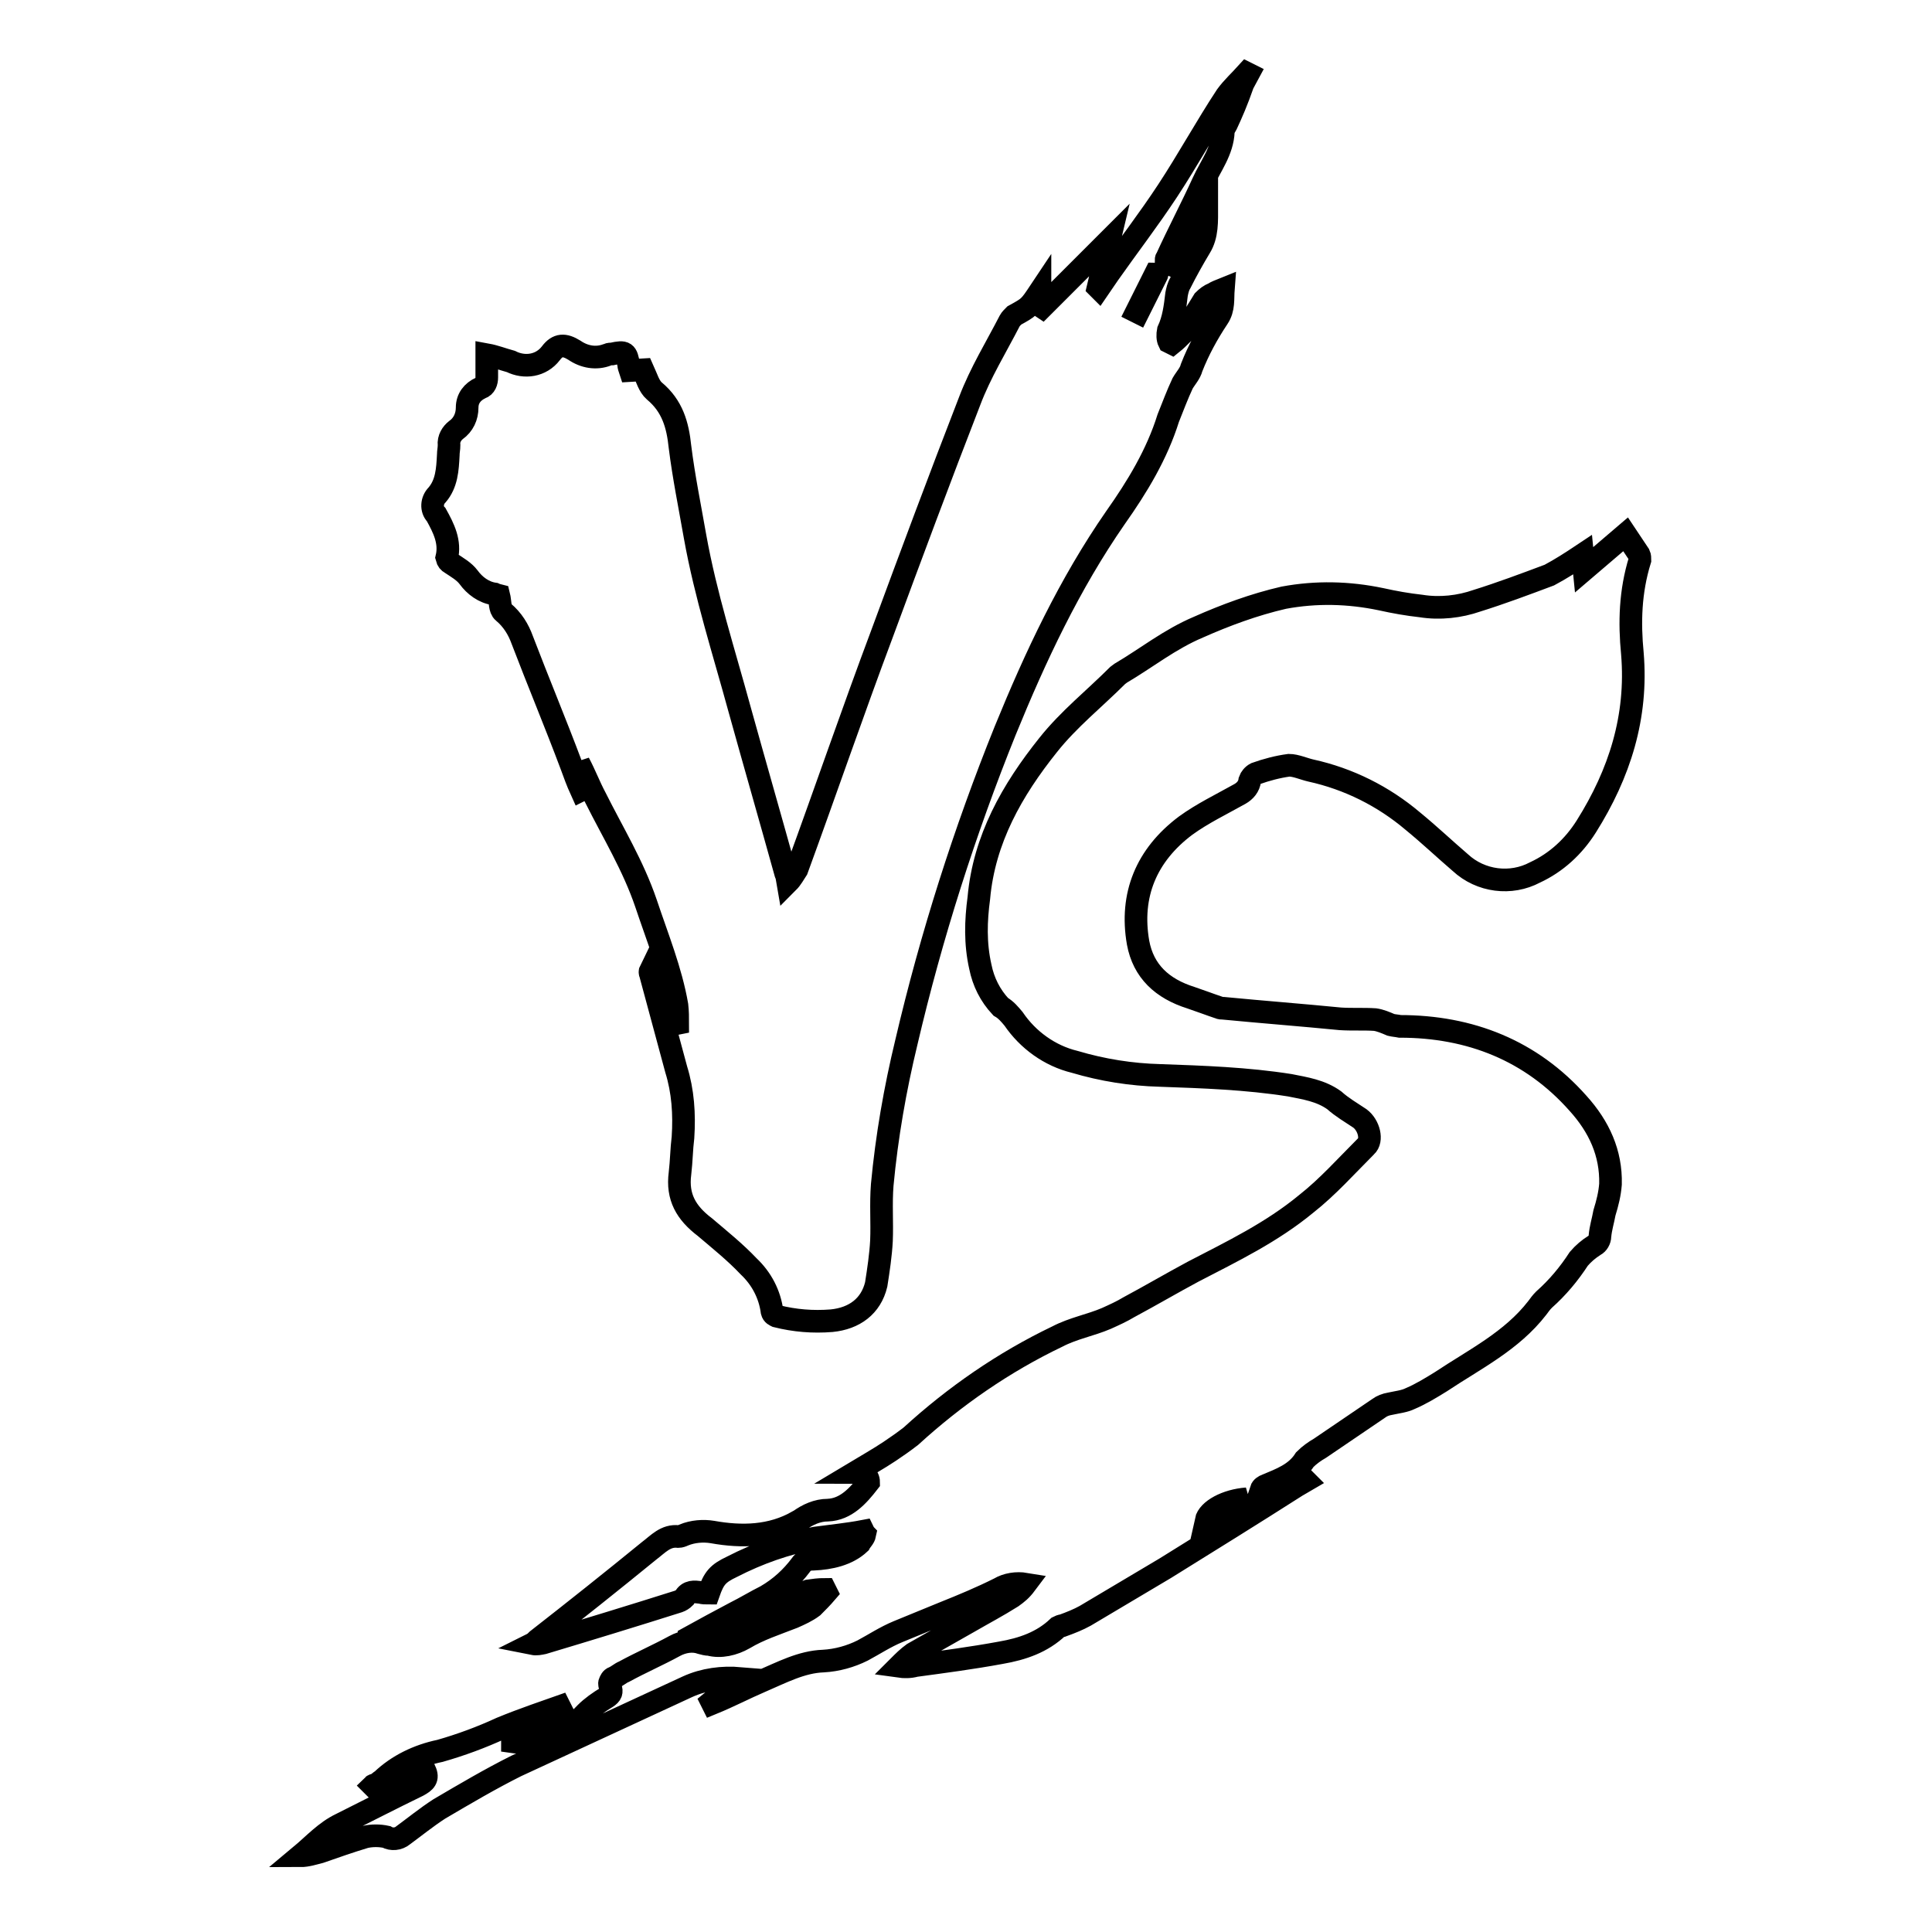 <?xml version="1.0" encoding="utf-8"?>
<!-- Svg Vector Icons : http://www.onlinewebfonts.com/icon -->
<!DOCTYPE svg PUBLIC "-//W3C//DTD SVG 1.1//EN" "http://www.w3.org/Graphics/SVG/1.1/DTD/svg11.dtd">
<svg version="1.1" xmlns="http://www.w3.org/2000/svg" xmlns:xlink="http://www.w3.org/1999/xlink" x="0px" y="0px" viewBox="0 0 256 256" enable-background="new 0 0 256 256" xml:space="preserve">
<g> <path stroke-width="3" fill-opacity="0" stroke="#000000"  d="M216.3,86.6c0.7,8.4-1.7,15.9-6.1,22.9c-1.7,2.7-4,4.8-6.8,6.1c-3.2,1.7-7.2,1.2-9.9-1.3 c-2.1-1.8-4.1-3.7-6.3-5.5c-3.9-3.3-8.5-5.6-13.5-6.7c-0.9-0.2-2-0.7-2.9-0.7c-1.5,0.2-3,0.6-4.4,1.1c-0.4,0.2-0.7,0.6-0.8,0.9 c-0.1,0.8-0.6,1.4-1.3,1.8c-2.5,1.4-5,2.6-7.2,4.2c-5.2,3.9-7.4,9.2-6.3,15.5c0.7,3.8,3.2,6.1,7,7.3c1.2,0.4,2.5,0.9,3.7,1.3 c0.2,0.1,0.4,0.1,0.6,0.1c5.2,0.5,10.4,0.9,15.5,1.4c1.5,0.1,3.1,0,4.6,0.1c0.7,0.1,1.4,0.4,2.1,0.7c0.4,0.1,0.7,0.1,1.2,0.2 c9.3,0,17.4,3.2,23.6,10.2c2.8,3.1,4.4,6.6,4.3,10.7c-0.1,1.3-0.4,2.5-0.8,3.8c-0.2,1.1-0.5,2-0.6,3.1c0,0.5-0.3,1-0.7,1.2 c-0.8,0.5-1.5,1.1-2.1,1.8c-1.3,2-2.8,3.8-4.6,5.4c-0.4,0.4-0.6,0.7-0.9,1.1c-3.4,4.4-8.3,6.8-12.8,9.8c-1.3,0.8-2.6,1.6-4,2.2 c-0.8,0.4-1.8,0.5-2.7,0.7c-0.6,0.1-1.1,0.3-1.5,0.6l-7.8,5.3c-0.7,0.4-1.4,0.9-2,1.5c-1.2,1.9-3.2,2.6-5.1,3.4 c-0.3,0.1-0.6,0.3-0.7,0.6l5.8-1.3l0.1,0.1l-1.2,0.7c-5.8,3.7-11.6,7.3-17.4,10.9c-3.5,2.1-7.1,4.2-10.6,6.3 c-0.9,0.5-1.9,0.9-3,1.3c-0.2,0-0.4,0.1-0.6,0.2c-2.1,2-4.7,2.9-7.6,3.4c-3.8,0.7-7.6,1.2-11.3,1.7c-0.7,0.2-1.5,0.2-2.2,0.1 c0.6-0.6,1.2-1.2,1.9-1.7l7.4-4.2c1.9-1.1,3.8-2.1,5.7-3.3c0.7-0.5,1.2-0.9,1.8-1.7c-1.2-0.2-2.5,0-3.5,0.6 c-2.4,1.2-4.8,2.2-7.3,3.2c-2,0.8-4.1,1.7-6.1,2.5c-1.7,0.7-3.2,1.7-4.7,2.5c-1.6,0.8-3.4,1.3-5.2,1.4c-2.9,0.1-5.5,1.5-8.3,2.7 c-2.1,0.9-4.2,2-6.4,2.9l-0.1-0.2l3.8-3.1c-2.4-0.2-4.8,0.1-7,1.1c-7.6,3.5-15.1,7-22.7,10.5c-3.4,1.7-6.8,3.7-10.2,5.7 c-1.7,1.1-3.3,2.4-4.8,3.5c-0.6,0.5-1.5,0.6-2.2,0.2c-0.9-0.2-1.9-0.2-2.8,0c-2,0.6-4,1.3-6,2c-0.8,0.2-1.7,0.5-2.6,0.5 c1.8-1.5,3.3-3.2,5.4-4.2c3.4-1.7,6.7-3.4,10.2-5.1c0.9-0.5,1.4-0.9,0.9-2c-2.5,0-4.6,1.1-6.7,2.2l-0.2-0.2 c0.1-0.1,0.4-0.1,0.5-0.2c0.2-0.1,0.5-0.4,0.7-0.5c2.1-2,4.8-3.3,7.7-3.9c2.8-0.8,5.5-1.8,8.1-3c2.9-1.2,5.9-2.2,9-3.3 c-0.9,0.6-1.8,1.3-2.8,1.9c-1.2,0.6-2.4,1.2-3.7,1.7c-0.4,0-0.7,0.2-0.8,0.6c-0.2,0.2-0.2,0.6-0.2,0.9c2,0.3,3.9-0.6,5.8-1.2 c1.5-0.5,2.8-1.4,3.9-2.6c0.8-0.8,1.8-1.5,2.8-2.1c0.6-0.4,0.7-0.7,0.5-1.3c-0.1-0.2-0.2-0.5-0.1-0.7c0.1-0.2,0.2-0.5,0.5-0.6 c0.5-0.2,0.9-0.6,1.4-0.8c2.2-1.2,4.5-2.2,6.7-3.4c1.1-0.6,2.4-0.8,3.5-0.4c0.4,0.1,0.7,0.2,1.1,0.2c1.5,0.4,3.2,0,4.6-0.8 c2-1.2,4.2-1.9,6.5-2.8c0.9-0.4,1.8-0.8,2.6-1.4c0.6-0.6,1.2-1.2,1.8-1.9l-0.2-0.4c-0.8,0-1.5,0.1-2.2,0.2 c-1.9,0.7-3.8,1.5-5.7,2.4c-1.8,0.8-3.5,1.8-5.2,2.6h1.1v0.2l-6,1.1v-0.1c2-1.1,4-2.2,6.1-3.3c1.4-0.7,2.7-1.5,4.1-2.2 c1.9-1.1,3.4-2.5,4.6-4.1c0.4-0.6,0.9-0.8,1.7-0.8c2.2-0.1,4.5-0.6,6.1-2.1c0.2-0.4,0.6-0.7,0.7-1.2c-0.1-0.1-0.1-0.2-0.2-0.4 c-2.1,0.4-4.2,0.6-6.4,0.9c-3.8,0.7-7.5,2-11,3.8c-1.9,0.9-2.4,1.5-3.1,3.5c-0.4,0-0.7,0-1.1-0.1c-0.8-0.1-1.6-0.2-2.1,0.7 c-0.2,0.2-0.5,0.4-0.8,0.5c-6,1.9-11.9,3.7-17.9,5.5c-0.5,0.1-0.9,0.2-1.4,0.1c0.2-0.1,0.5-0.4,0.6-0.5c5-3.9,9.9-7.8,14.8-11.8 c1.2-0.9,2.2-2.1,3.9-1.9c0.2,0,0.5-0.1,0.7-0.2c1.2-0.5,2.6-0.6,3.8-0.4c3.9,0.7,7.8,0.6,11.3-1.4c0.1,0,0.1-0.1,0.2-0.1 c1.1-0.8,2.4-1.4,3.8-1.4c2.4-0.1,4-1.9,5.4-3.7c0-0.4-0.2-0.8-0.5-1.1c-0.4-0.1-0.9-0.2-1.3-0.2c1.5-0.9,3.1-1.8,4.6-2.8 c0.9-0.6,1.9-1.3,2.8-2c5.8-5.3,12.3-9.8,19.4-13.2c2.1-1.1,4.4-1.5,6.5-2.4c1.1-0.5,2-0.9,3-1.5c2.8-1.5,5.7-3.2,8.5-4.7 c5.2-2.7,10.4-5.2,15-9c2.8-2.2,5.3-5,7.9-7.6c0.9-0.8,0.4-2.8-0.8-3.7c-1.2-0.8-2.4-1.5-3.4-2.4c-1.8-1.3-3.9-1.6-5.9-2 c-5.7-0.9-11.5-1.1-17.2-1.3c-3.8-0.1-7.6-0.7-11.3-1.8c-3.3-0.8-6.2-2.9-8.1-5.7c-0.5-0.6-1-1.2-1.7-1.6c-1.4-1.5-2.3-3.3-2.7-5.3 c-0.7-3.1-0.6-6.1-0.2-9.1c0.7-7.8,4.4-14.3,9.2-20.3c2.7-3.4,6.1-6.1,9.2-9.2l0.4-0.3c3.4-2,6.5-4.5,10.3-6.1 c3.6-1.6,7.4-3,11.3-3.9c4.3-0.8,8.6-0.7,12.9,0.2c1.8,0.4,3.5,0.7,5.3,0.9c2.5,0.4,5.1,0.1,7.4-0.7c3.2-1,6.4-2.2,9.6-3.4 c1.5-0.8,2.9-1.7,4.4-2.7l0.2,2l5.5-4.7c0.6,0.9,1.2,1.8,1.8,2.7c0.1,0.2,0.1,0.5,0.1,0.7C216,78.4,215.9,82.5,216.3,86.6 L216.3,86.6z M159.8,201.5l5.4-2.9C162.5,198.8,160.1,200.1,159.8,201.5z M162.5,16.5c-0.1,0.2-0.4,0.6-0.4,0.9 c-0.1,2.6-1.7,4.6-2.7,6.8c-1.5,3.3-3.3,6.7-4.8,10c-0.1,0.1-0.1,0.2-0.1,0.5l0.2,0.1l5.2-7.4c0,1.9,0.1,3.8-0.9,5.4 c-0.9,1.5-1.8,3.1-2.6,4.7c-0.3,0.5-0.4,1-0.5,1.5c-0.2,1.7-0.4,3.3-1.1,4.8c-0.1,0.5-0.1,1.1,0.1,1.5l0.4,0.2 c0.5-0.4,0.9-0.8,1.4-1.3c0.9-1.4,1.9-2.9,2.8-4.4c0.4-0.4,0.8-0.7,1.3-0.9c0.3-0.2,0.8-0.4,1.3-0.6c-0.1,1.3,0.1,2.6-0.7,3.8 c-1.4,2.1-2.6,4.3-3.5,6.6c-0.2,0.8-0.8,1.4-1.2,2.1c-0.7,1.5-1.3,3.1-1.9,4.6c-1.5,4.8-4.1,9.1-7,13.2 c-6.1,8.8-10.6,18.4-14.6,28.2c-5.4,13.4-9.8,27.2-13.1,41.3c-1.5,6.2-2.6,12.5-3.2,18.9c-0.2,2.5,0,5-0.1,7.4 c-0.1,1.9-0.4,3.9-0.7,5.8c-0.7,2.9-2.9,4.5-5.9,4.8c-2.5,0.2-4.9,0-7.3-0.6c-0.2-0.1-0.5-0.2-0.6-0.6c-0.3-2.3-1.4-4.4-3.1-6 c-1.8-1.9-3.8-3.5-5.8-5.2c-2.5-1.9-3.7-4-3.3-7.1c0.2-1.7,0.2-3.2,0.4-4.8c0.2-3.1,0-6.1-0.9-9l-3.4-12.6c-0.1-0.2-0.1-0.4,0-0.6 l3.1,7.2l0.5-0.1c0-0.8,0-1.5-0.1-2.4c-0.8-4.6-2.6-9-4.1-13.5c-1.7-5-4.4-9.4-6.7-14c-0.8-1.5-1.4-3.1-2.2-4.6l0.5,3.5l-0.2,0.1 c-0.5-1.1-0.9-2.2-1.3-3.3c-2.1-5.6-4.4-11.1-6.5-16.6c-0.5-1.4-1.3-2.7-2.5-3.7c-0.5-0.4-0.4-1.4-0.6-2.2c0,0-0.4-0.1-0.6-0.2 c-1.4-0.2-2.6-1.1-3.4-2.2c-0.6-0.8-1.5-1.3-2.4-1.9c-0.2-0.1-0.4-0.3-0.5-0.7c0.5-2.1-0.4-3.9-1.4-5.7c-0.7-0.7-0.6-1.9,0.1-2.6 c1.3-1.5,1.4-3.4,1.5-5.3c0-0.5,0.1-0.8,0.1-1.3c-0.1-0.9,0.4-1.6,0.9-2c1-0.7,1.5-1.8,1.5-3c0-1.2,0.7-2.1,1.8-2.6 c0.6-0.2,0.8-0.8,0.8-1.4V47c1.1,0.2,2.1,0.6,3.2,0.9c1.8,0.9,4,0.6,5.3-1.1c0.9-1.2,1.8-1.2,3.1-0.4c1.3,0.9,2.9,1.2,4.4,0.6 c0.2-0.1,0.5-0.1,0.6-0.1c1.8-0.4,1.9-0.2,2.2,1.4c0,0.2,0.1,0.5,0.2,0.8l1.7-0.1c0.5,1.1,0.8,2.2,1.5,2.8c2.4,2,3.1,4.5,3.4,7.4 c0.5,4,1.3,7.9,2,11.9c1.4,7.8,3.8,15.2,5.9,22.9c2,7.2,4.1,14.5,6.1,21.7c0.1,0.2,0.2,0.6,0.3,1.2c0.5-0.5,0.8-1.1,1.2-1.7 c3.8-10.4,7.4-20.9,11.3-31.3c3.8-10.3,7.6-20.5,11.6-30.8c1.4-3.7,3.5-7.1,5.3-10.6c0.1-0.2,0.4-0.5,0.6-0.7c2-1.1,2-1.1,3.4-3.2 v1.9l0.3,0.2l8.9-8.9l-1.5,6.3l0.1,0.1l1.3-1.9c2.6-3.7,5.3-7.2,7.8-11c2.7-4.1,5.1-8.5,7.8-12.6c0.8-1.1,1.8-2,2.7-3l0.2,0.1 l-0.7,1.3C163.9,13.4,163.2,15,162.5,16.5L162.5,16.5z M153.1,36.3l-2.5,5l0.2,0.1l2.5-5C153.4,36.4,153.3,36.3,153.1,36.3z"/></g>
</svg>